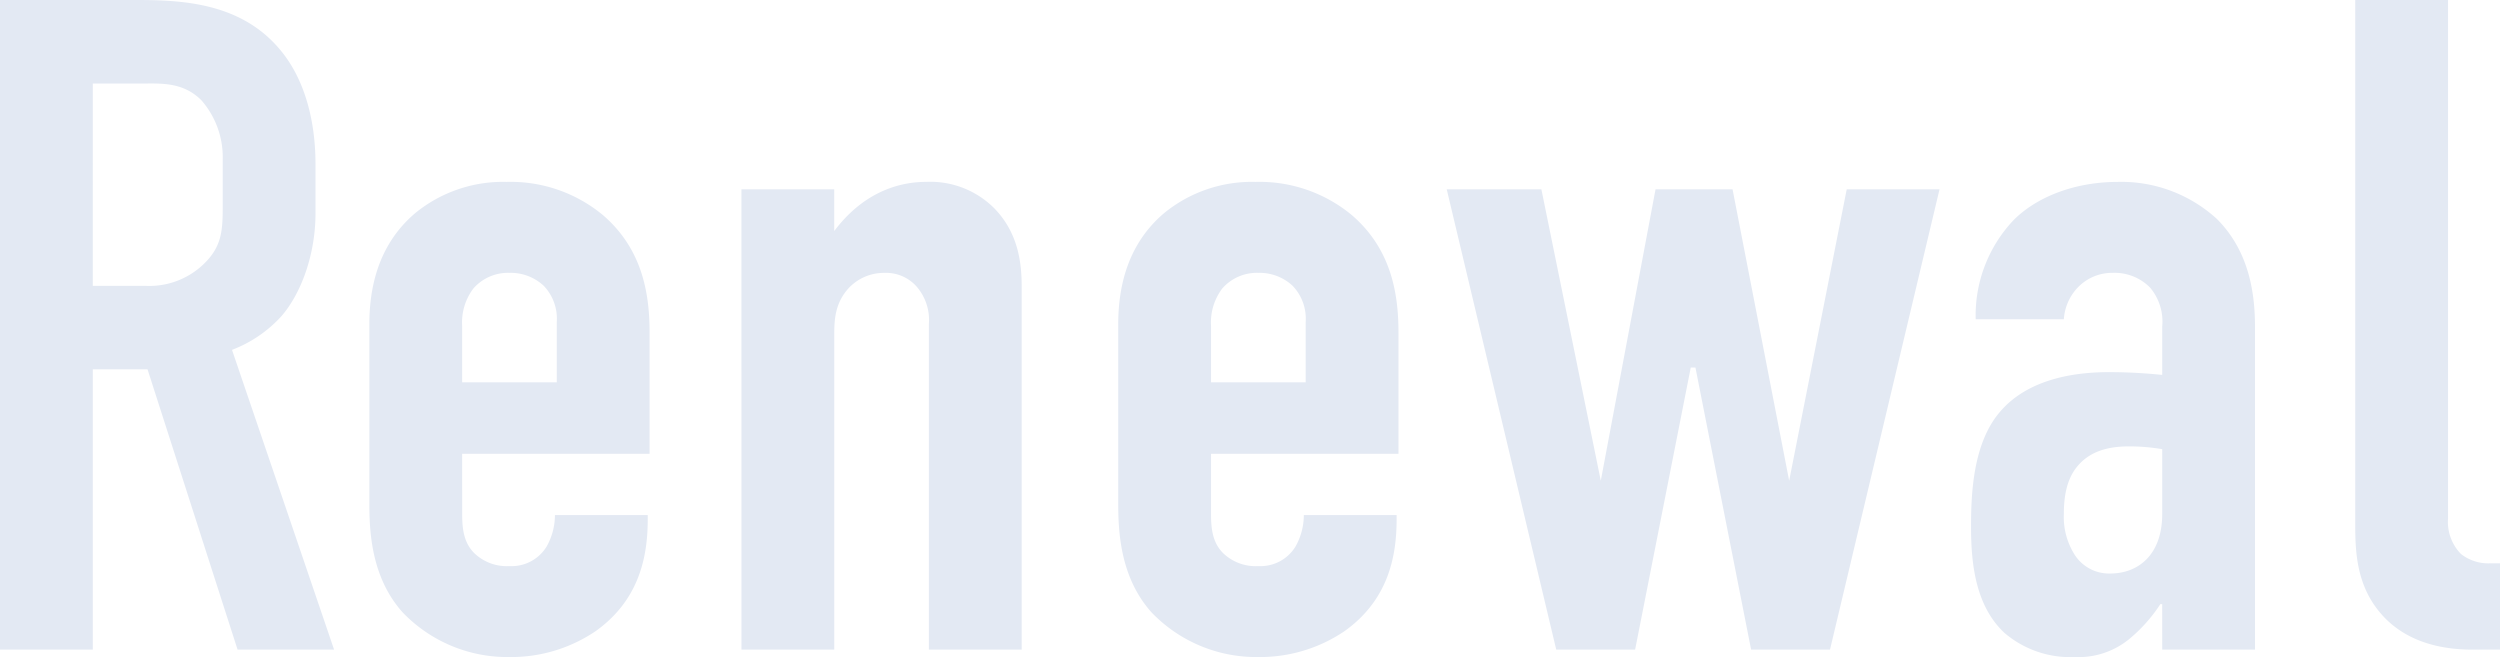 <svg xmlns="http://www.w3.org/2000/svg" width="320.586" height="84.255" viewBox="0 0 320.586 84.255">
  <path id="パス_5303" data-name="パス 5303" d="M-157.913-83.3V0h11.9V-35.938h7.021L-127.449,0h12.376l-13.09-38.437a16.553,16.553,0,0,0,6.307-4.284c2.5-2.856,4.4-7.854,4.4-13.209v-6.307c0-6.188-1.666-11.186-4.4-14.518-5.593-6.9-14.4-6.545-20.468-6.545Zm11.9,10.71h6.188c2.5,0,5.355-.238,7.735,2.142a11.1,11.1,0,0,1,2.737,7.616v5.95c0,3.213-.119,5.236-2.5,7.5a10.066,10.066,0,0,1-7.378,2.737h-6.783Zm47.362,47.481h24.038v-15.47c0-4.641-.714-10.591-5.95-15.113a18.529,18.529,0,0,0-12.376-4.284A17.775,17.775,0,0,0-104.72-55.93c-5,4.284-5.831,10.115-5.831,14.28v22.61c0,3.57.119,9.639,4.284,14.28A18.61,18.61,0,0,0-92.582.952,19.3,19.3,0,0,0-81.515-2.38c5.831-4.165,6.664-10,6.664-14.4v-.476h-11.9a8.236,8.236,0,0,1-1.071,4.046,5.265,5.265,0,0,1-4.76,2.5A6.018,6.018,0,0,1-97.1-12.376c-1.428-1.428-1.547-3.332-1.547-5.117Zm0-9.163v-7.259a7.224,7.224,0,0,1,1.428-4.76,5.881,5.881,0,0,1,4.641-2.023,6.206,6.206,0,0,1,4.4,1.666,6.1,6.1,0,0,1,1.666,4.641v7.735ZM-62.832,0h11.9V-40.46c0-1.9.119-4.046,1.9-5.95a6.19,6.19,0,0,1,4.522-1.9,5.231,5.231,0,0,1,4.165,1.785,6.527,6.527,0,0,1,1.547,4.76V0h11.9V-46.529c0-2.856-.357-6.783-3.451-10a11.587,11.587,0,0,0-8.806-3.451c-2.38,0-7.5.6-11.781,6.307v-5.355h-11.9ZM-2.618-25.109H21.42v-15.47c0-4.641-.714-10.591-5.95-15.113A18.529,18.529,0,0,0,3.094-59.976,17.775,17.775,0,0,0-8.687-55.93c-5,4.284-5.831,10.115-5.831,14.28v22.61c0,3.57.119,9.639,4.284,14.28A18.61,18.61,0,0,0,3.451.952,19.3,19.3,0,0,0,14.518-2.38c5.831-4.165,6.664-10,6.664-14.4v-.476H9.282a8.236,8.236,0,0,1-1.071,4.046,5.265,5.265,0,0,1-4.76,2.5,6.018,6.018,0,0,1-4.522-1.666C-2.5-13.8-2.618-15.708-2.618-17.493Zm0-9.163v-7.259a7.224,7.224,0,0,1,1.428-4.76,5.881,5.881,0,0,1,4.641-2.023,6.206,6.206,0,0,1,4.4,1.666A6.1,6.1,0,0,1,9.52-42.007v7.735ZM27.608-59.024,41.65,0H51.765L58.9-36.176h.6L66.64,0H76.755L90.8-59.024H78.9L71.519-21.658,64.26-59.024H54.383L47.362-21.658,39.746-59.024ZM119.357,0h11.9V-41.293c0-4.046-.6-9.639-4.879-13.923a18.139,18.139,0,0,0-12.733-4.76c-5.474,0-10.353,1.9-13.328,4.879a17.777,17.777,0,0,0-4.879,12.733h11.305a6.51,6.51,0,0,1,1.547-3.808,6.114,6.114,0,0,1,4.76-2.142,6.368,6.368,0,0,1,4.76,1.9,6.771,6.771,0,0,1,1.547,5v6.188a67.071,67.071,0,0,0-6.783-.357c-3.451,0-10.115.476-14.042,5.117-3.451,4.046-3.689,10.472-3.689,14.756,0,4.76.595,10.115,4.284,13.566A13,13,0,0,0,108.171.952a10.253,10.253,0,0,0,6.9-2.261,19.794,19.794,0,0,0,4.046-4.522h.238Zm0-17.374c0,5.236-3.094,7.616-6.664,7.616a5.248,5.248,0,0,1-4.76-2.737,9,9,0,0,1-1.19-4.879c0-1.9.238-4.4,1.785-6.188,1.9-2.261,4.76-2.5,6.664-2.5a25.691,25.691,0,0,1,4.165.357ZM144.109-83.3v67.116c0,3.451.119,7.616,2.975,11.186,3.689,4.641,9.4,5,12.138,5h3.451V-11.067h-1.19a5.7,5.7,0,0,1-3.808-1.19,5.846,5.846,0,0,1-1.666-4.522V-83.3Z" transform="translate(157.913 83.303)" fill="#e3e9f3"/>
</svg>
